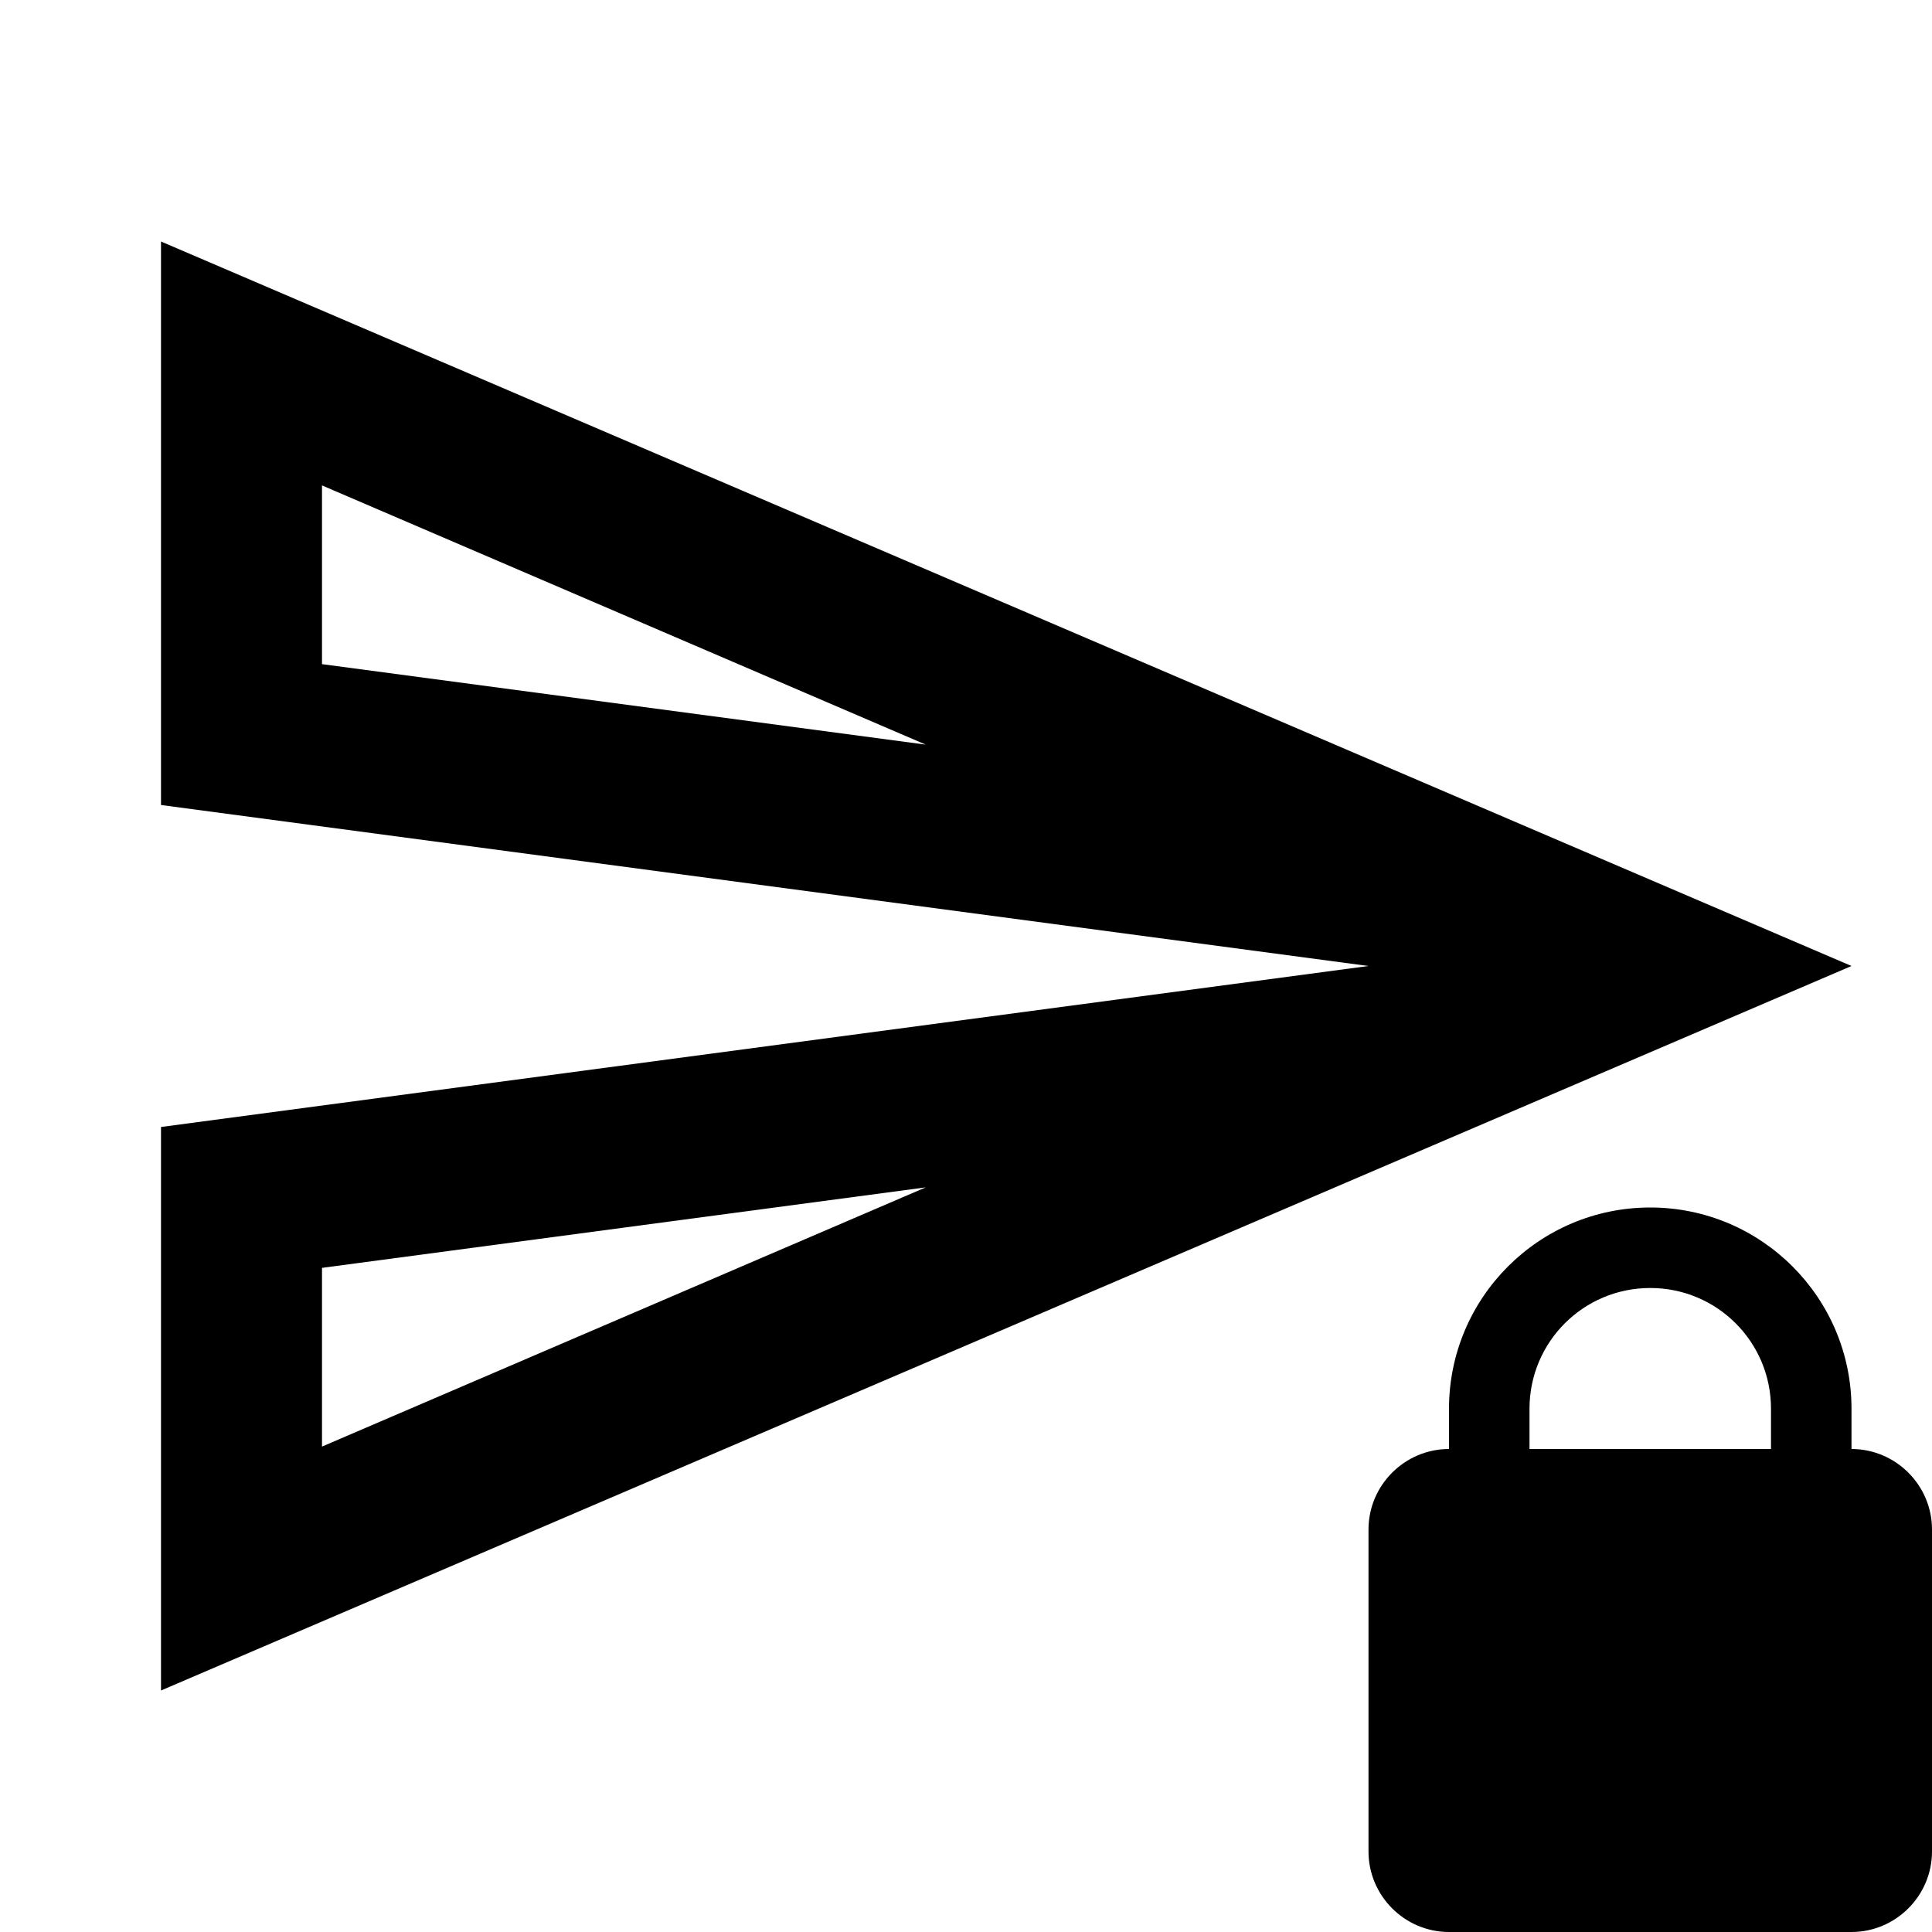 <svg xmlns="http://www.w3.org/2000/svg" id="mdi-send-lock-outline" viewBox="0 0 24 24"><path d="M23 18V17.5C23 16.12 21.88 15 20.5 15S18 16.12 18 17.5V18C17.45 18 17 18.45 17 19V23C17 23.55 17.45 24 18 24H23C23.55 24 24 23.55 24 23V19C24 18.45 23.55 18 23 18M22 18H19V17.5C19 16.67 19.67 16 20.5 16S22 16.67 22 17.5V18M4 6.03L11.5 9.25L4 8.25L4 6.03M11.5 14.75L4 17.97V15.75L11.5 14.75M2 3L2 10L17 12L2 14L2 21L23 12L2 3Z" /></svg>